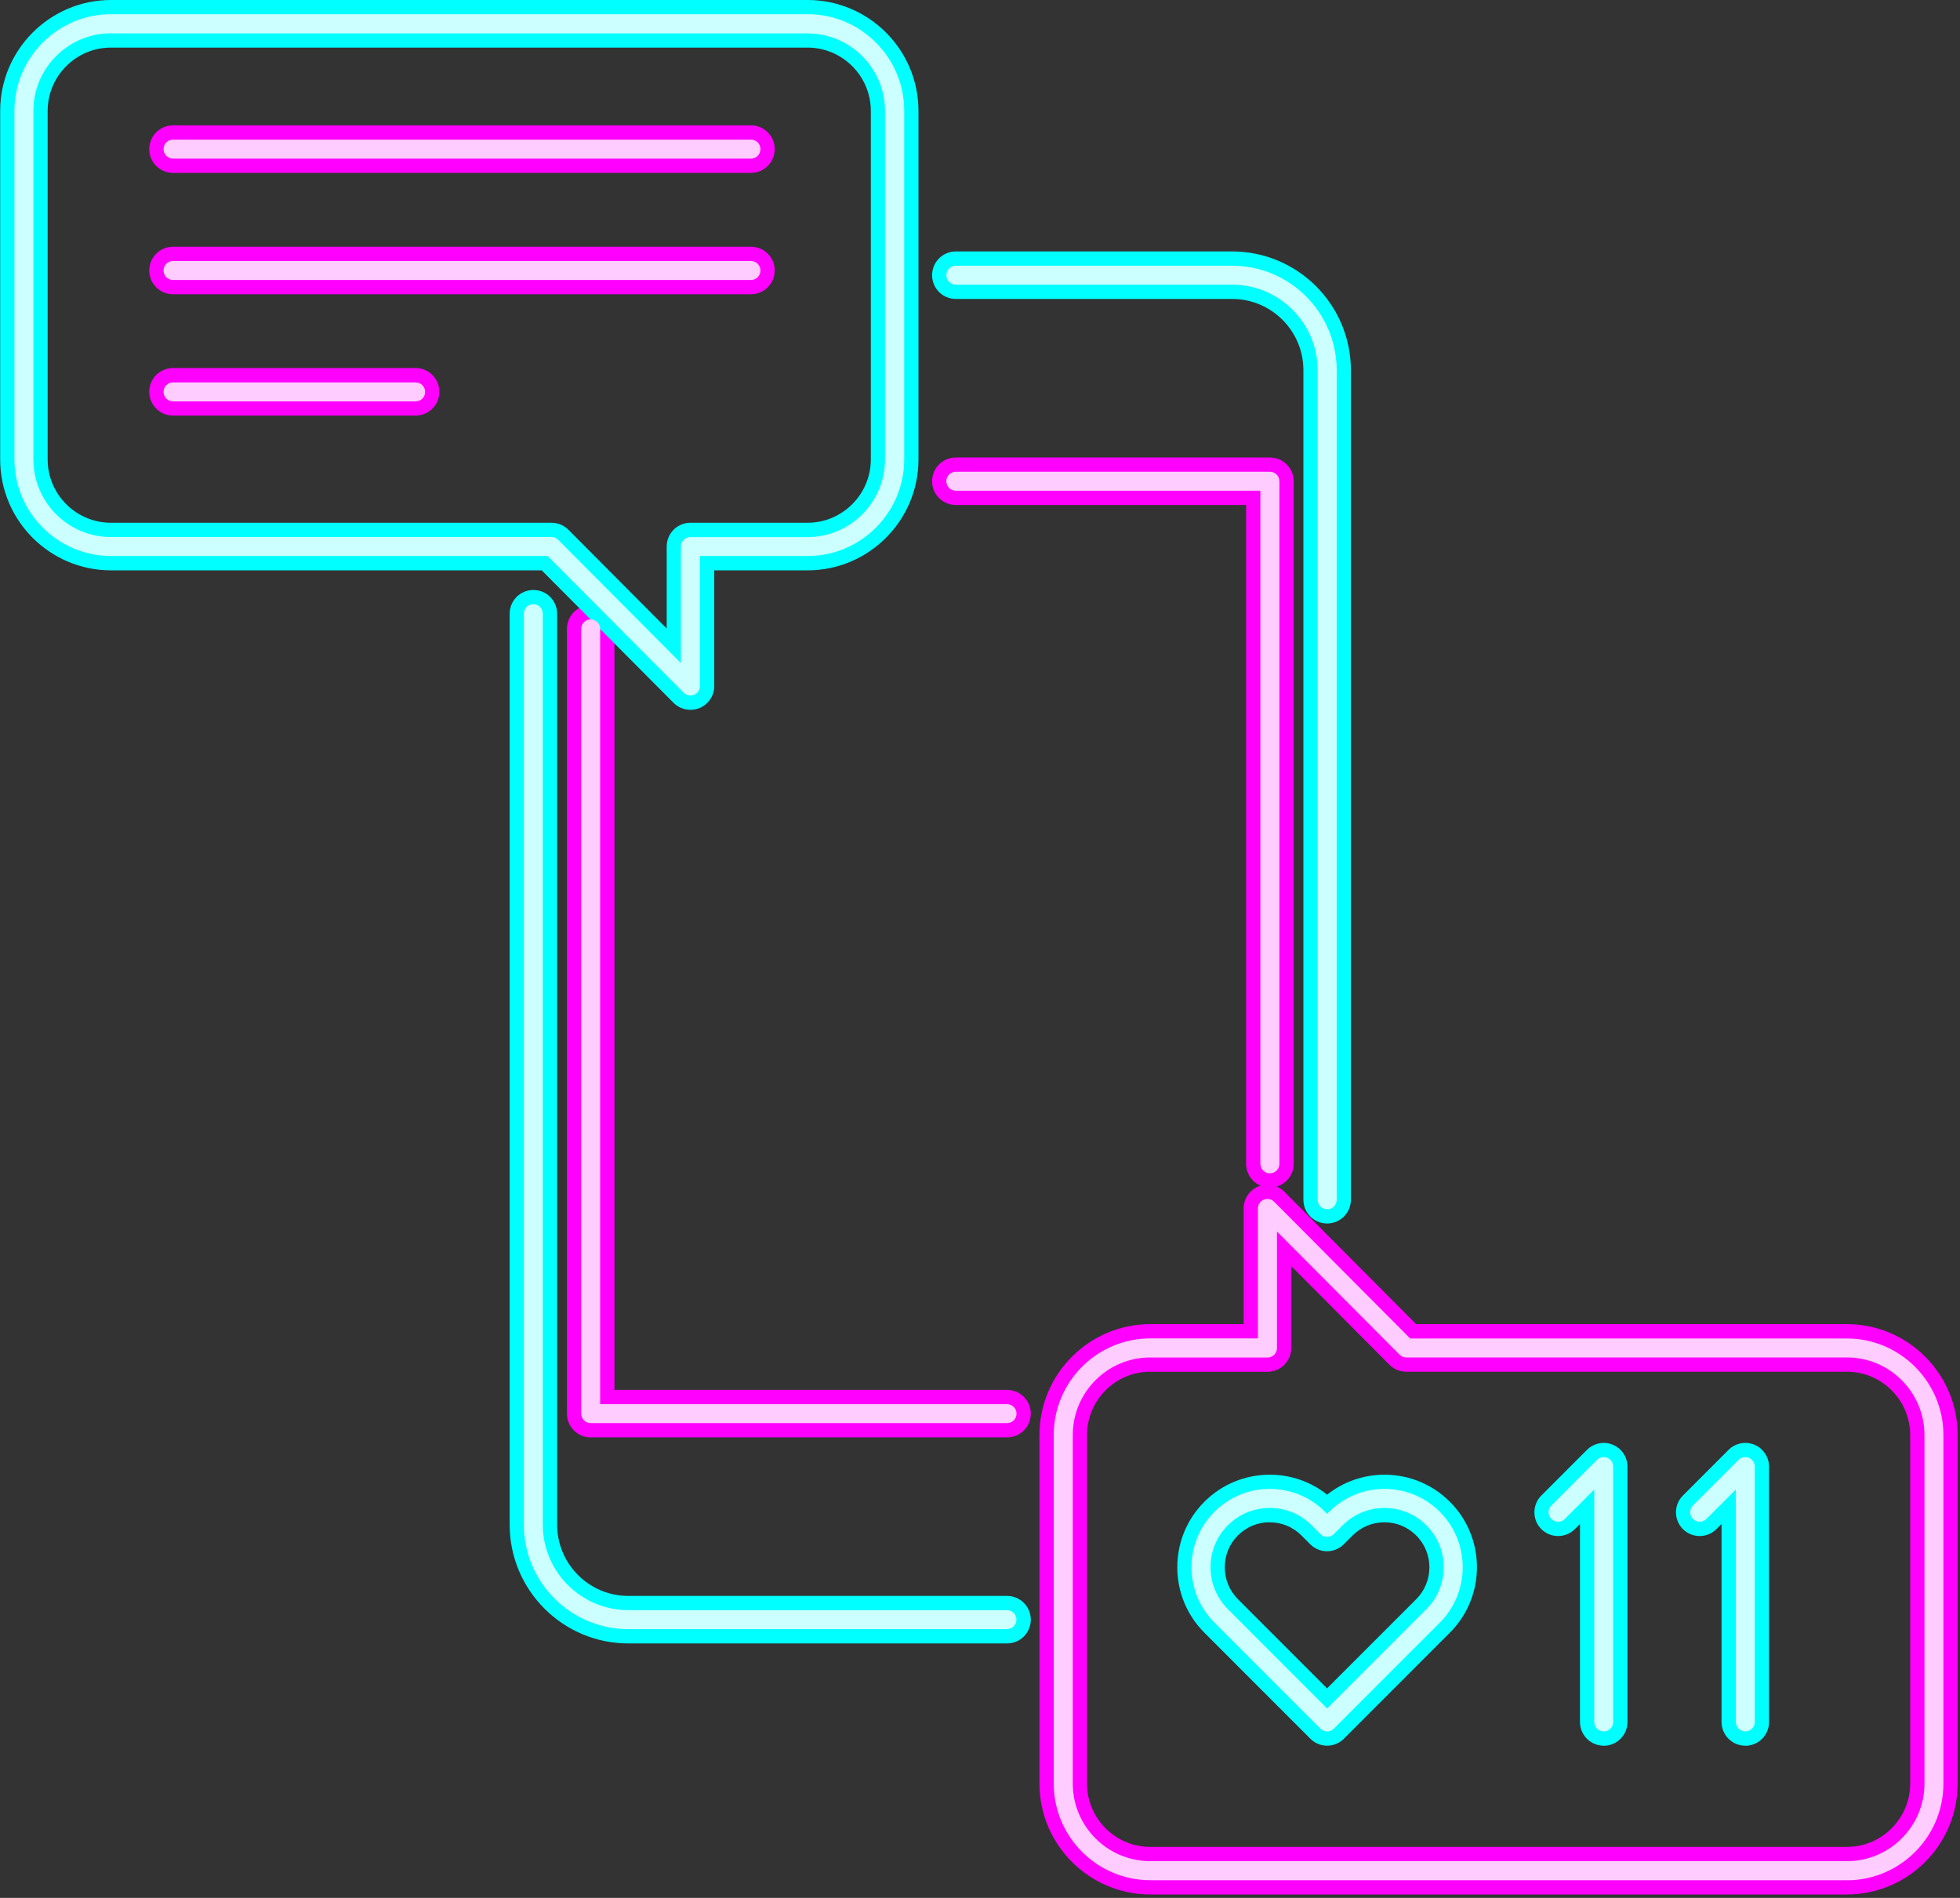 <?xml version="1.0" encoding="UTF-8"?> <svg xmlns="http://www.w3.org/2000/svg" width="316" height="306" viewBox="0 0 316 306" fill="none"><rect x="0" y="0" width="316" height="306" fill="#333333" stroke="none"/><path d="M213.969 197.264C211.853 197.264 210.141 195.552 210.141 193.434V59.693C210.141 53.352 204.993 48.201 198.657 48.201H154.105C151.989 48.201 150.277 46.489 150.277 44.371C150.277 42.253 151.989 40.54 154.105 40.54H198.657C209.213 40.54 217.797 49.129 217.797 59.693V193.434C217.797 195.552 216.086 197.264 213.969 197.264Z" fill="#00FFFF"></path><path d="M162.361 264.972H101.308C90.752 264.972 82.168 256.383 82.168 245.82V98.953C82.168 96.835 83.879 95.122 85.996 95.122C88.112 95.122 89.824 96.835 89.824 98.953V245.82C89.824 252.16 94.972 257.311 101.308 257.311H162.361C164.477 257.311 166.189 259.024 166.189 261.142C166.189 263.26 164.477 264.972 162.361 264.972Z" fill="#00FFFF"></path><path d="M204.732 191.473C202.616 191.473 200.904 189.76 200.904 187.643V81.421H154.105C151.989 81.421 150.277 79.708 150.277 77.59C150.277 75.472 151.989 73.76 154.105 73.76H204.745C206.862 73.76 208.573 75.472 208.573 77.59V187.643C208.573 189.76 206.862 191.473 204.745 191.473H204.732Z" fill="#FF00FF"></path><path d="M162.362 231.752H95.234C93.118 231.752 91.406 230.04 91.406 227.922V101.397C91.406 99.279 93.118 97.566 95.234 97.566C97.351 97.566 99.062 99.279 99.062 101.397V224.091H162.362C164.479 224.091 166.19 225.804 166.19 227.922C166.19 230.04 164.479 231.752 162.362 231.752Z" fill="#FF00FF"></path><path d="M111.315 114.445C110.322 114.445 109.329 114.053 108.597 113.321L87.341 91.959H17.9C8.049 91.959 0.027 83.945 0.027 74.074V17.884C0.027 8.027 8.049 0 17.9 0H130.207C140.058 0 148.08 8.014 148.08 17.884V74.074C148.08 83.931 140.058 91.959 130.207 91.959H115.156V110.614C115.156 112.17 114.215 113.569 112.791 114.157C112.321 114.353 111.824 114.445 111.328 114.445H111.315ZM17.887 7.674C12.256 7.674 7.683 12.263 7.683 17.884V74.074C7.683 79.709 12.269 84.284 17.887 84.284H88.921C89.941 84.284 90.92 84.69 91.639 85.409L107.487 101.332V88.115C107.487 85.997 109.198 84.284 111.315 84.284H130.194C135.825 84.284 140.397 79.696 140.397 74.074V17.884C140.397 12.25 135.812 7.674 130.194 7.674H17.887Z" fill="#00FFFF"></path><path d="M297.765 305.448H185.459C175.608 305.448 167.586 297.421 167.586 287.563V231.374C167.586 221.516 175.608 213.489 185.459 213.489H200.51V194.833C200.51 193.278 201.45 191.879 202.874 191.291C204.312 190.689 205.958 191.029 207.055 192.127L228.312 213.489H297.752C307.603 213.489 315.625 221.516 315.625 231.374V287.563C315.625 297.421 307.603 305.448 297.752 305.448H297.765ZM185.459 221.163C179.828 221.163 175.255 225.752 175.255 231.374V287.563C175.255 293.198 179.841 297.774 185.459 297.774H297.765C303.396 297.774 307.969 293.185 307.969 287.563V231.374C307.969 225.739 303.383 221.163 297.765 221.163H226.731C225.712 221.163 224.732 220.758 224.014 220.039L208.179 204.129V217.346C208.179 219.464 206.467 221.176 204.351 221.176H185.472L185.459 221.163Z" fill="#FF00FF"></path><path d="M213.966 281.458C212.986 281.458 212.006 281.079 211.261 280.334L194.172 263.234C191.363 260.423 189.809 256.671 189.809 252.683C189.809 248.696 191.363 244.944 194.172 242.133C196.981 239.322 200.731 237.767 204.716 237.767C208.113 237.767 211.34 238.891 213.966 240.983C216.592 238.904 219.819 237.767 223.216 237.767C227.201 237.767 230.95 239.322 233.759 242.133C239.573 247.951 239.573 257.416 233.759 263.234L216.67 280.334C215.925 281.079 214.946 281.458 213.966 281.458ZM204.716 245.428C202.782 245.428 200.953 246.186 199.581 247.559C198.209 248.931 197.465 250.749 197.465 252.696C197.465 254.644 198.222 256.462 199.581 257.834L213.953 272.215L228.337 257.834C231.159 254.997 231.159 250.396 228.337 247.572C226.965 246.199 225.149 245.441 223.203 245.441C221.256 245.441 219.44 246.199 218.068 247.572L216.657 248.984C215.939 249.703 214.972 250.108 213.953 250.108C212.934 250.108 211.967 249.703 211.248 248.984L209.837 247.572C208.465 246.199 206.649 245.441 204.703 245.441L204.716 245.428Z" fill="#00FFFF"></path><path d="M258.56 281.458C256.443 281.458 254.732 279.745 254.732 277.627V245.715L253.909 246.539C252.419 248.029 249.989 248.029 248.5 246.539C247.01 245.048 247.01 242.617 248.5 241.126L255.855 233.766C256.953 232.668 258.599 232.341 260.023 232.929C261.447 233.518 262.388 234.916 262.388 236.472V277.64C262.388 279.758 260.676 281.471 258.56 281.471V281.458Z" fill="#00FFFF"></path><path d="M281.384 281.458C279.268 281.458 277.556 279.745 277.556 277.627V245.715L276.733 246.539C275.244 248.029 272.813 248.029 271.324 246.539C269.835 245.048 269.835 242.617 271.324 241.126L278.68 233.766C279.777 232.668 281.423 232.341 282.847 232.929C284.271 233.518 285.212 234.916 285.212 236.472V277.64C285.212 279.758 283.501 281.471 281.384 281.471V281.458Z" fill="#00FFFF"></path><path d="M121.074 27.872H27.894C25.778 27.872 24.066 26.159 24.066 24.041C24.066 21.924 25.778 20.211 27.894 20.211H121.074C123.19 20.211 124.902 21.924 124.902 24.041C124.902 26.159 123.19 27.872 121.074 27.872Z" fill="#FF00FF"></path><path d="M121.074 47.443H27.894C25.778 47.443 24.066 45.731 24.066 43.613C24.066 41.495 25.778 39.782 27.894 39.782H121.074C123.19 39.782 124.902 41.495 124.902 43.613C124.902 45.731 123.19 47.443 121.074 47.443Z" fill="#FF00FF"></path><path d="M67.011 67.001H27.894C25.778 67.001 24.066 65.288 24.066 63.17C24.066 61.053 25.778 59.34 27.894 59.34H67.011C69.127 59.34 70.839 61.053 70.839 63.17C70.839 65.288 69.127 67.001 67.011 67.001Z" fill="#FF00FF"></path><path d="M213.967 194.963C213.117 194.963 212.438 194.284 212.438 193.434V59.693C212.438 52.084 206.258 45.9 198.654 45.9H154.103C153.254 45.9 152.574 45.22 152.574 44.37C152.574 43.521 153.254 42.841 154.103 42.841H198.654C207.944 42.841 215.508 50.397 215.508 59.706V193.447C215.508 194.297 214.829 194.976 213.98 194.976L213.967 194.963Z" fill="#CCFFFF"></path><path d="M162.36 262.671H101.307C92.018 262.671 84.453 255.114 84.453 245.806V98.939C84.453 98.089 85.132 97.409 85.982 97.409C86.831 97.409 87.51 98.089 87.51 98.939V245.806C87.51 253.415 93.69 259.598 101.294 259.598H162.346C163.196 259.598 163.875 260.278 163.875 261.128C163.875 261.978 163.196 262.657 162.346 262.657L162.36 262.671Z" fill="#CCFFFF"></path><path d="M204.73 189.173C203.88 189.173 203.201 188.493 203.201 187.643V79.121H154.103C153.254 79.121 152.574 78.441 152.574 77.591C152.574 76.741 153.254 76.061 154.103 76.061H204.743C205.592 76.061 206.271 76.741 206.271 77.591V187.643C206.271 188.493 205.592 189.173 204.743 189.173H204.73Z" fill="#FFCCFF"></path><path d="M162.36 229.452H95.232C94.382 229.452 93.703 228.772 93.703 227.923V101.398C93.703 100.548 94.382 99.868 95.232 99.868C96.081 99.868 96.76 100.548 96.76 101.398V226.393H162.36C163.209 226.393 163.888 227.073 163.888 227.923C163.888 228.772 163.209 229.452 162.36 229.452Z" fill="#FFCCFF"></path><path d="M111.316 112.144C110.911 112.144 110.519 111.987 110.232 111.687L88.296 89.645H17.902C9.318 89.645 2.328 82.65 2.328 74.061V17.872C2.328 9.282 9.318 2.288 17.902 2.288H130.208C138.792 2.288 145.782 9.282 145.782 17.872V74.061C145.782 82.65 138.792 89.645 130.208 89.645H112.858V110.602C112.858 111.216 112.479 111.778 111.917 112.013C111.734 112.092 111.525 112.131 111.329 112.131L111.316 112.144ZM17.889 5.373C10.99 5.373 5.385 10.982 5.385 17.885V74.074C5.385 80.977 10.99 86.586 17.889 86.586H88.923C89.328 86.586 89.72 86.743 90.007 87.043L109.774 106.902V88.128C109.774 87.278 110.454 86.599 111.303 86.599H130.182C137.08 86.599 142.685 80.99 142.685 74.087V17.898C142.685 10.995 137.08 5.386 130.182 5.386H17.889V5.373Z" fill="#CCFFFF"></path><path d="M297.767 303.146H185.46C176.876 303.146 169.887 296.152 169.887 287.563V231.373C169.887 222.784 176.876 215.79 185.46 215.79H202.81V194.833C202.81 194.205 203.189 193.656 203.751 193.421C204.326 193.186 204.979 193.316 205.423 193.761L227.36 215.803H297.754C306.337 215.803 313.327 222.797 313.327 231.386V287.576C313.327 296.165 306.337 303.159 297.754 303.159L297.767 303.146ZM185.46 218.862C178.562 218.862 172.957 224.47 172.957 231.373V287.563C172.957 294.466 178.562 300.074 185.46 300.074H297.767C304.665 300.074 310.27 294.466 310.27 287.563V231.373C310.27 224.47 304.665 218.862 297.767 218.862H226.732C226.327 218.862 225.935 218.705 225.648 218.417L205.881 198.559V217.345C205.881 218.195 205.201 218.875 204.352 218.875H185.473L185.46 218.862Z" fill="#FFCCFF"></path><path d="M213.968 279.156C213.576 279.156 213.185 279.013 212.884 278.712L195.795 261.612C193.417 259.232 192.098 256.056 192.098 252.683C192.098 249.31 193.404 246.133 195.795 243.753C198.173 241.374 201.348 240.054 204.718 240.054C208.089 240.054 211.264 241.374 213.642 243.753L213.968 244.08L214.295 243.753C216.673 241.374 219.848 240.054 223.218 240.054C226.589 240.054 229.764 241.374 232.142 243.753C237.054 248.669 237.054 256.683 232.142 261.612L215.053 278.712C214.752 279.013 214.36 279.156 213.968 279.156ZM204.718 243.126C202.171 243.126 199.767 244.12 197.964 245.924C196.161 247.728 195.168 250.12 195.168 252.683C195.168 255.245 196.161 257.637 197.964 259.442L213.968 275.457L229.973 259.442C233.697 255.716 233.697 249.65 229.973 245.924C228.17 244.12 225.766 243.126 223.218 243.126C220.671 243.126 218.267 244.12 216.464 245.924L215.053 247.336C214.765 247.623 214.373 247.78 213.968 247.78C213.563 247.78 213.171 247.623 212.884 247.336L211.473 245.924C209.67 244.12 207.266 243.126 204.718 243.126Z" fill="#CCFFFF"></path><path d="M258.559 279.157C257.709 279.157 257.03 278.477 257.03 277.628V240.159L252.288 244.905C251.687 245.506 250.72 245.506 250.119 244.905C249.518 244.303 249.518 243.336 250.119 242.734L257.474 235.374C257.919 234.93 258.572 234.799 259.147 235.047C259.721 235.283 260.087 235.845 260.087 236.459V277.628C260.087 278.477 259.408 279.157 258.559 279.157Z" fill="#CCFFFF"></path><path d="M281.383 279.157C280.534 279.157 279.854 278.477 279.854 277.628V240.159L275.112 244.905C274.511 245.506 273.544 245.506 272.943 244.905C272.342 244.303 272.342 243.336 272.943 242.734L280.299 235.374C280.743 234.93 281.396 234.799 281.971 235.047C282.546 235.283 282.912 235.845 282.912 236.459V277.628C282.912 278.477 282.232 279.157 281.383 279.157Z" fill="#CCFFFF"></path><path d="M121.075 25.572H27.896C27.047 25.572 26.367 24.892 26.367 24.042C26.367 23.192 27.047 22.513 27.896 22.513H121.075C121.924 22.513 122.604 23.192 122.604 24.042C122.604 24.892 121.924 25.572 121.075 25.572Z" fill="#FFCCFF"></path><path d="M121.075 45.143H27.896C27.047 45.143 26.367 44.463 26.367 43.614C26.367 42.764 27.047 42.084 27.896 42.084H121.075C121.924 42.084 122.604 42.764 122.604 43.614C122.604 44.463 121.924 45.143 121.075 45.143Z" fill="#FFCCFF"></path><path d="M67.012 64.713H27.896C27.047 64.713 26.367 64.034 26.367 63.184C26.367 62.334 27.047 61.654 27.896 61.654H67.012C67.862 61.654 68.541 62.334 68.541 63.184C68.541 64.034 67.862 64.713 67.012 64.713Z" fill="#FFCCFF"></path></svg> 